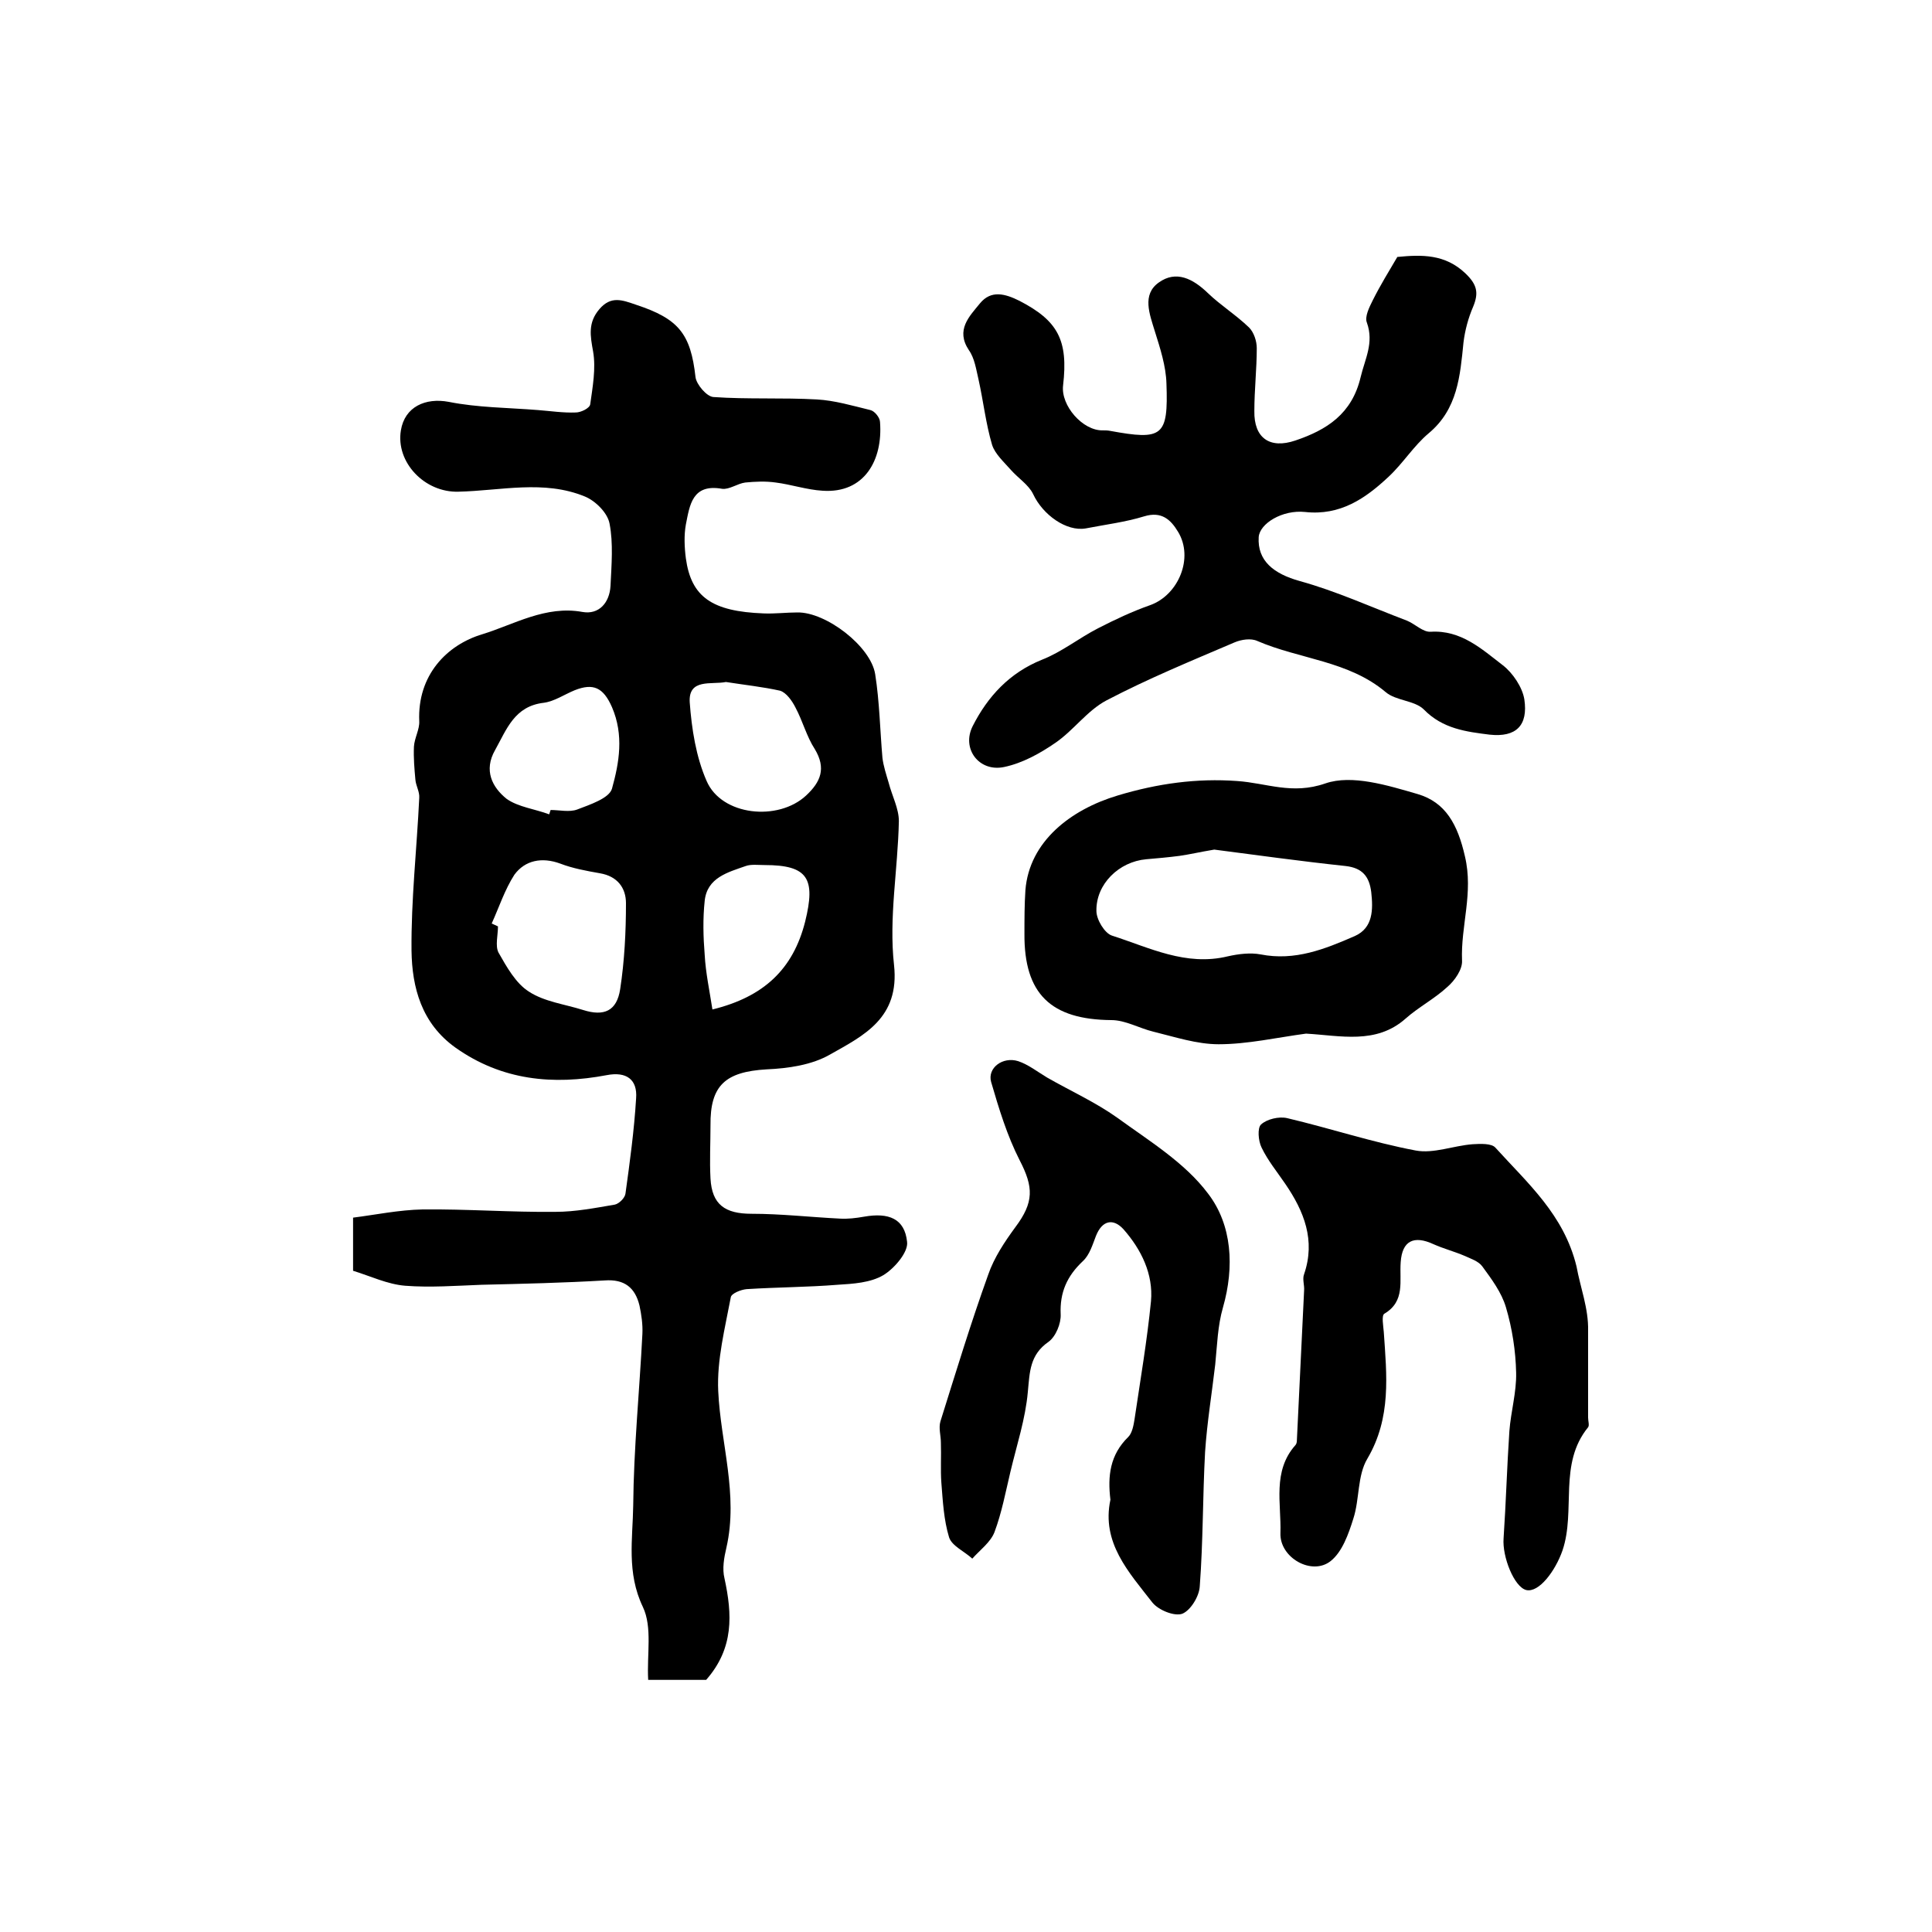 <?xml version="1.0" encoding="utf-8"?>
<!-- Generator: Adobe Illustrator 22.0.0, SVG Export Plug-In . SVG Version: 6.00 Build 0)  -->
<svg version="1.1" id="图层_1" xmlns="http://www.w3.org/2000/svg" xmlns:xlink="http://www.w3.org/1999/xlink" x="0px" y="0px"
	 viewBox="0 0 400 400" style="enable-background:new 0 0 400 400;" xml:space="preserve">
<style type="text/css">
	.st0{fill:#FFFFFF;}
</style>
<g>
	
	<path d="M146.2,347.8c-3.3,0-6.9,0-12,0c-0.3-5.2,0.9-10.9-1.1-15.1c-3.4-7.1-2.1-14.1-2-21c0.1-11.8,1.3-23.7,1.9-35.5
		c0.1-2-0.2-4-0.6-5.9c-0.9-3.7-3.1-5.5-7.2-5.2c-8.5,0.5-17,0.7-25.5,0.9c-5.3,0.2-10.6,0.6-15.8,0.2c-3.7-0.3-7.2-2-10.8-3.1
		c0-3.8,0-6.9,0-11c4.7-0.6,9.5-1.6,14.4-1.7c9.2-0.1,18.3,0.6,27.5,0.5c4.1,0,8.2-0.8,12.3-1.5c0.9-0.2,2.1-1.4,2.2-2.3
		c0.9-6.5,1.8-13.1,2.2-19.7c0.3-3.9-2-5.6-6.1-4.8c-11.1,2.1-21.7,1.1-31.3-5.7c-7-5-9-12.4-9.1-20.1c-0.1-10.5,1.1-21.1,1.6-31.6
		c0.1-1.3-0.7-2.5-0.8-3.8c-0.2-2.2-0.4-4.5-0.3-6.8c0.1-1.8,1.2-3.6,1.1-5.3c-0.4-9.5,5.7-15.8,13.1-18c6.5-2,13.1-6,20.7-4.6
		c3.4,0.6,5.6-1.9,5.8-5.4c0.2-4.3,0.6-8.8-0.2-12.9c-0.4-2.2-2.9-4.7-5.1-5.6c-8.5-3.5-17.4-1.2-26.2-1c-7,0.2-13-6.1-11.9-12.7
		c0.8-4.9,5.1-6.8,9.9-5.9c6,1.2,12.3,1.2,18.5,1.7c2.6,0.2,5.2,0.6,7.8,0.5c1.1,0,2.9-0.9,3-1.7c0.5-3.6,1.2-7.4,0.6-10.9
		c-0.6-3.3-1.1-6,1.3-8.8c2.4-2.8,4.7-1.9,7.6-0.9c8.8,2.9,11.3,6,12.3,15c0.2,1.5,2.3,4,3.7,4.1c7.1,0.5,14.3,0.1,21.4,0.5
		c3.7,0.2,7.4,1.3,11.1,2.2c0.9,0.2,2,1.6,2,2.5c0.6,7.8-3.2,14.8-11.9,14.2c-3.3-0.2-6.5-1.3-9.7-1.7c-2.1-0.3-4.2-0.2-6.3,0
		c-1.6,0.2-3.3,1.5-4.8,1.3c-6.2-1.1-6.7,3.4-7.5,7.4c-0.4,2.2-0.3,4.7,0,7c1.1,8,5.4,11,16.1,11.4c2.3,0.1,4.7-0.2,7-0.2
		c5.9-0.1,15.2,7,16.1,12.8c0.9,5.7,1,11.6,1.5,17.3c0.2,1.7,0.8,3.5,1.3,5.2c0.7,2.7,2.1,5.3,2.1,7.9c-0.2,10-2.1,20-1,29.8
		c1.2,11-6.3,14.6-13.2,18.5c-3.8,2.2-8.7,2.9-13.2,3.1c-8.5,0.5-11.7,3.3-11.6,11.6c0,3.7-0.2,7.3,0,11c0.3,5.4,3,7.3,8.5,7.3
		c6.1,0,12.2,0.7,18.3,1c1.6,0.1,3.3-0.1,5-0.4c5.1-0.9,8.4,0.4,8.9,5.2c0.3,2.1-2.6,5.5-4.9,6.9c-2.7,1.6-6.3,1.8-9.5,2
		c-6.2,0.5-12.5,0.5-18.8,0.9c-1.2,0.1-3.2,0.9-3.3,1.7c-1.2,6.4-2.9,13-2.6,19.4c0.5,10.8,4.2,21.4,1.7,32.4
		c-0.5,2.1-0.9,4.4-0.4,6.4C151.6,334.2,152,341.2,146.2,347.8z M101.8,191.2c0.4,0.2,0.9,0.4,1.3,0.6c0,1.8-0.6,4,0.1,5.4
		c1.7,3,3.6,6.4,6.3,8.1c3.2,2.1,7.4,2.6,11.2,3.8c4.4,1.4,7,0.2,7.7-4.3c0.9-5.9,1.2-11.9,1.2-17.8c0-3.2-1.8-5.6-5.4-6.2
		c-2.8-0.5-5.6-1-8.2-2c-3.8-1.4-7.3-0.7-9.5,2.3C104.5,184.2,103.3,187.9,101.8,191.2z M150.3,141.2c-3,0.6-7.8-0.8-7.5,4.2
		c0.4,5.5,1.3,11.3,3.5,16.3c3.1,7.2,14.8,8.4,20.6,3c3-2.8,4.2-5.6,1.8-9.6c-1.7-2.6-2.5-5.8-4-8.6c-0.7-1.4-1.9-3.1-3.2-3.5
		C157.9,142.2,154.1,141.8,150.3,141.2z M113.7,168.6c0.1-0.3,0.2-0.6,0.3-0.9c1.8,0,3.9,0.5,5.5-0.1c2.6-1,6.6-2.3,7.2-4.3
		c1.5-5.4,2.5-11.1,0-16.9c-1.8-4.1-3.9-5-7.7-3.5c-2.2,0.9-4.2,2.3-6.4,2.6c-6.1,0.7-7.7,5.5-10.1,9.8c-2.4,4.2-0.6,7.7,2.4,10.1
		C107.3,167.1,110.8,167.5,113.7,168.6z M147.5,209c10.6-2.6,16.7-8.3,19.2-18.2c2.2-8.9,0.6-11.7-8.4-11.7c-1.3,0-2.8-0.2-3.9,0.2
		c-3.7,1.3-8,2.4-8.5,7.2c-0.4,3.7-0.3,7.5,0,11.2C146.1,201.4,146.9,205.1,147.5,209z"/>
	<path d="M289.3,53.2c5.1-0.5,9.9-0.6,14.1,3.4c2.4,2.3,2.8,4,1.6,6.9c-1,2.3-1.7,4.9-2,7.4c-0.7,6.9-1.2,13.8-7.2,18.8
		c-3.1,2.6-5.3,6.2-8.3,9c-4.8,4.5-10,8.1-17.3,7.3c-4.7-0.5-9.4,2.4-9.6,5.2c-0.3,4.9,3.1,7.6,8.5,9.1c7.6,2.1,14.8,5.4,22.2,8.2
		c1.7,0.7,3.3,2.4,4.9,2.3c6.3-0.4,10.6,3.6,14.9,6.9c2.1,1.6,4.1,4.6,4.5,7.1c0.8,5.4-1.7,7.9-7.2,7.3c-4.8-0.6-9.7-1.2-13.6-5.2
		c-1.9-1.9-5.8-1.8-7.9-3.6c-7.7-6.5-17.8-6.8-26.6-10.6c-1.3-0.6-3.3-0.3-4.7,0.3c-8.9,3.8-17.9,7.5-26.5,12
		c-4,2.1-6.8,6.2-10.6,8.8c-3.2,2.2-6.8,4.2-10.6,5c-5.2,1.1-8.9-3.8-6.5-8.5c3.1-6.1,7.6-11,14.3-13.7c4.1-1.6,7.7-4.5,11.6-6.5
		c3.5-1.8,7.1-3.5,10.8-4.8c5.9-2.1,9.1-9.8,5.8-15.2c-1.5-2.5-3.4-4.3-7-3.2c-3.9,1.2-8,1.7-12.1,2.5c-4,0.7-8.9-2.8-10.9-7.1
		c-0.9-1.9-3.1-3.3-4.6-5c-1.4-1.6-3.3-3.3-3.9-5.2c-1.3-4.4-1.8-9-2.8-13.5c-0.5-2.1-0.8-4.4-2-6.1c-2.8-4.2,0.1-7,2.3-9.7
		c2.3-2.8,5.2-2,8.2-0.5c7.9,4.1,10.1,8.1,9,17.5c-0.5,4.2,4.1,9.4,8.2,9.3c0.5,0,1,0,1.5,0.1c10.9,2,12.1,1.2,11.7-9.8
		c-0.1-3.6-1.3-7.3-2.4-10.8c-1.1-3.6-2.7-7.6,0.8-10.1c3.6-2.6,7.1-0.8,10.2,2.2c2.6,2.5,5.8,4.5,8.5,7.1c1,1,1.6,2.8,1.6,4.3
		c0,4.3-0.5,8.6-0.5,13c-0.1,5.6,3.2,7.9,8.5,6.1c6.5-2.2,11.7-5.5,13.5-13.1c0.9-3.8,2.8-7.1,1.3-11.3c-0.5-1.2,0.5-3.2,1.2-4.6
		C285.8,59,287.6,56.1,289.3,53.2z"/>
	<path d="M328.8,275.5c0,6,0,12,0,18c0,0.7,0.3,1.6,0,2c-6.2,7.6-2.5,17.2-5.3,25.5c-1.5,4.3-4.9,8.8-7.5,8.2
		c-2.5-0.6-5-6.9-4.7-10.7c0.5-7.4,0.7-14.8,1.2-22.2c0.3-4,1.5-8.1,1.4-12.1c-0.1-4.5-0.8-9.1-2.1-13.5c-0.9-3.1-3-5.9-4.9-8.5
		c-0.8-1.1-2.4-1.6-3.7-2.2c-2.1-0.9-4.4-1.5-6.4-2.4c-4.1-1.9-6.5-0.7-6.8,3.7c-0.3,3.9,1,8.1-3.4,10.7c-0.6,0.4-0.2,2.5-0.1,3.8
		c0.6,8.9,1.6,17.7-3.4,26.2c-2.1,3.5-1.6,8.4-2.9,12.4c-1,3.2-2.3,6.9-4.7,8.8c-3.9,3.1-10.6-0.7-10.4-5.8
		c0.2-6.1-1.7-12.8,3.1-18.2c0.2-0.2,0.3-0.6,0.3-0.9c0.5-10.4,1-20.7,1.5-31.1c0.1-1.1-0.4-2.4,0-3.4c2.4-7,0-13-3.9-18.7
		c-1.7-2.5-3.6-4.8-4.9-7.5c-0.7-1.4-0.9-4.1-0.1-4.8c1.2-1.1,3.7-1.7,5.4-1.3c8.9,2.1,17.6,5,26.6,6.7c3.7,0.7,7.8-1,11.8-1.3
		c1.6-0.1,3.9-0.2,4.7,0.7c6.7,7.4,14.2,13.9,16.8,24.6C327.2,266.6,328.9,270.9,328.8,275.5z"/>
	<path d="M229.9,310.5c-0.6-4.9-0.1-9.3,3.7-13c0.8-0.8,1.1-2.4,1.3-3.7c1.2-8.1,2.6-16.3,3.4-24.4c0.5-5.6-2-10.7-5.7-14.9
		c-2.1-2.3-4.4-1.9-5.7,1.4c-0.7,1.8-1.3,3.9-2.7,5.2c-3.3,3.1-4.8,6.5-4.6,11c0.1,1.9-1,4.6-2.5,5.7c-3.9,2.7-3.9,6.2-4.3,10.4
		c-0.5,5.6-2.3,11-3.6,16.5c-1,4.2-1.8,8.5-3.3,12.5c-0.8,2.1-3,3.7-4.6,5.5c-1.6-1.5-4.2-2.6-4.8-4.4c-1.1-3.6-1.3-7.5-1.6-11.3
		c-0.2-2.7,0-5.5-0.1-8.3c0-1.5-0.5-3-0.1-4.4c3.2-10.2,6.3-20.4,9.9-30.4c1.2-3.5,3.4-6.8,5.6-9.8c3.9-5.2,3.8-8.3,0.9-13.9
		c-2.6-5.1-4.3-10.7-5.9-16.2c-0.8-2.9,2.4-5.3,5.6-4.3c2.1,0.7,4,2.2,6,3.4c4.9,2.8,10,5.1,14.5,8.3c6.6,4.8,14,9.3,18.8,15.7
		c5,6.5,5.5,15.2,3.1,23.6c-1.1,3.8-1.2,7.8-1.6,11.8c-0.7,6-1.7,12.1-2.1,18.1c-0.5,9.2-0.4,18.5-1.1,27.8c-0.1,2.1-1.9,5-3.6,5.7
		c-1.6,0.6-4.9-0.7-6.2-2.3C233.7,325.5,228,319.4,229.9,310.5z"/>
	<path d="M270.4,214c-6,0.8-12.1,2.2-18.1,2.2c-4.5,0-9-1.5-13.5-2.6c-2.9-0.7-5.8-2.4-8.7-2.4c-12.5-0.1-18.1-5.4-18-17.9
		c0-3,0-6,0.2-9c0.8-10.1,9.4-16.7,19.1-19.6c8.3-2.5,16.4-3.6,24.7-3c6.1,0.4,11.4,2.9,18.3,0.5c5.5-1.9,12.9,0.4,19.1,2.2
		c5.8,1.7,8.3,6.3,9.8,12.9c1.8,7.6-0.9,14.4-0.6,21.6c0.1,1.8-1.5,4.1-3,5.4c-2.7,2.5-6,4.2-8.7,6.6
		C284.9,216.3,277.5,214.4,270.4,214z M251.4,175.9c-3,0.5-5.1,1-7.2,1.3c-2.3,0.3-4.6,0.5-6.9,0.7c-5.6,0.5-10.4,5.1-10.3,10.7
		c0,1.8,1.7,4.6,3.2,5.1c7.8,2.5,15.3,6.4,24,4.3c2.2-0.5,4.7-0.8,6.8-0.4c7.1,1.4,13.3-1.1,19.5-3.8c3.8-1.7,3.8-5.5,3.4-9.1
		c-0.4-3.2-1.8-5-5.3-5.4C269.2,178.3,259.9,177,251.4,175.9z"/>
	
	
	
	
	
</g>
</svg>
